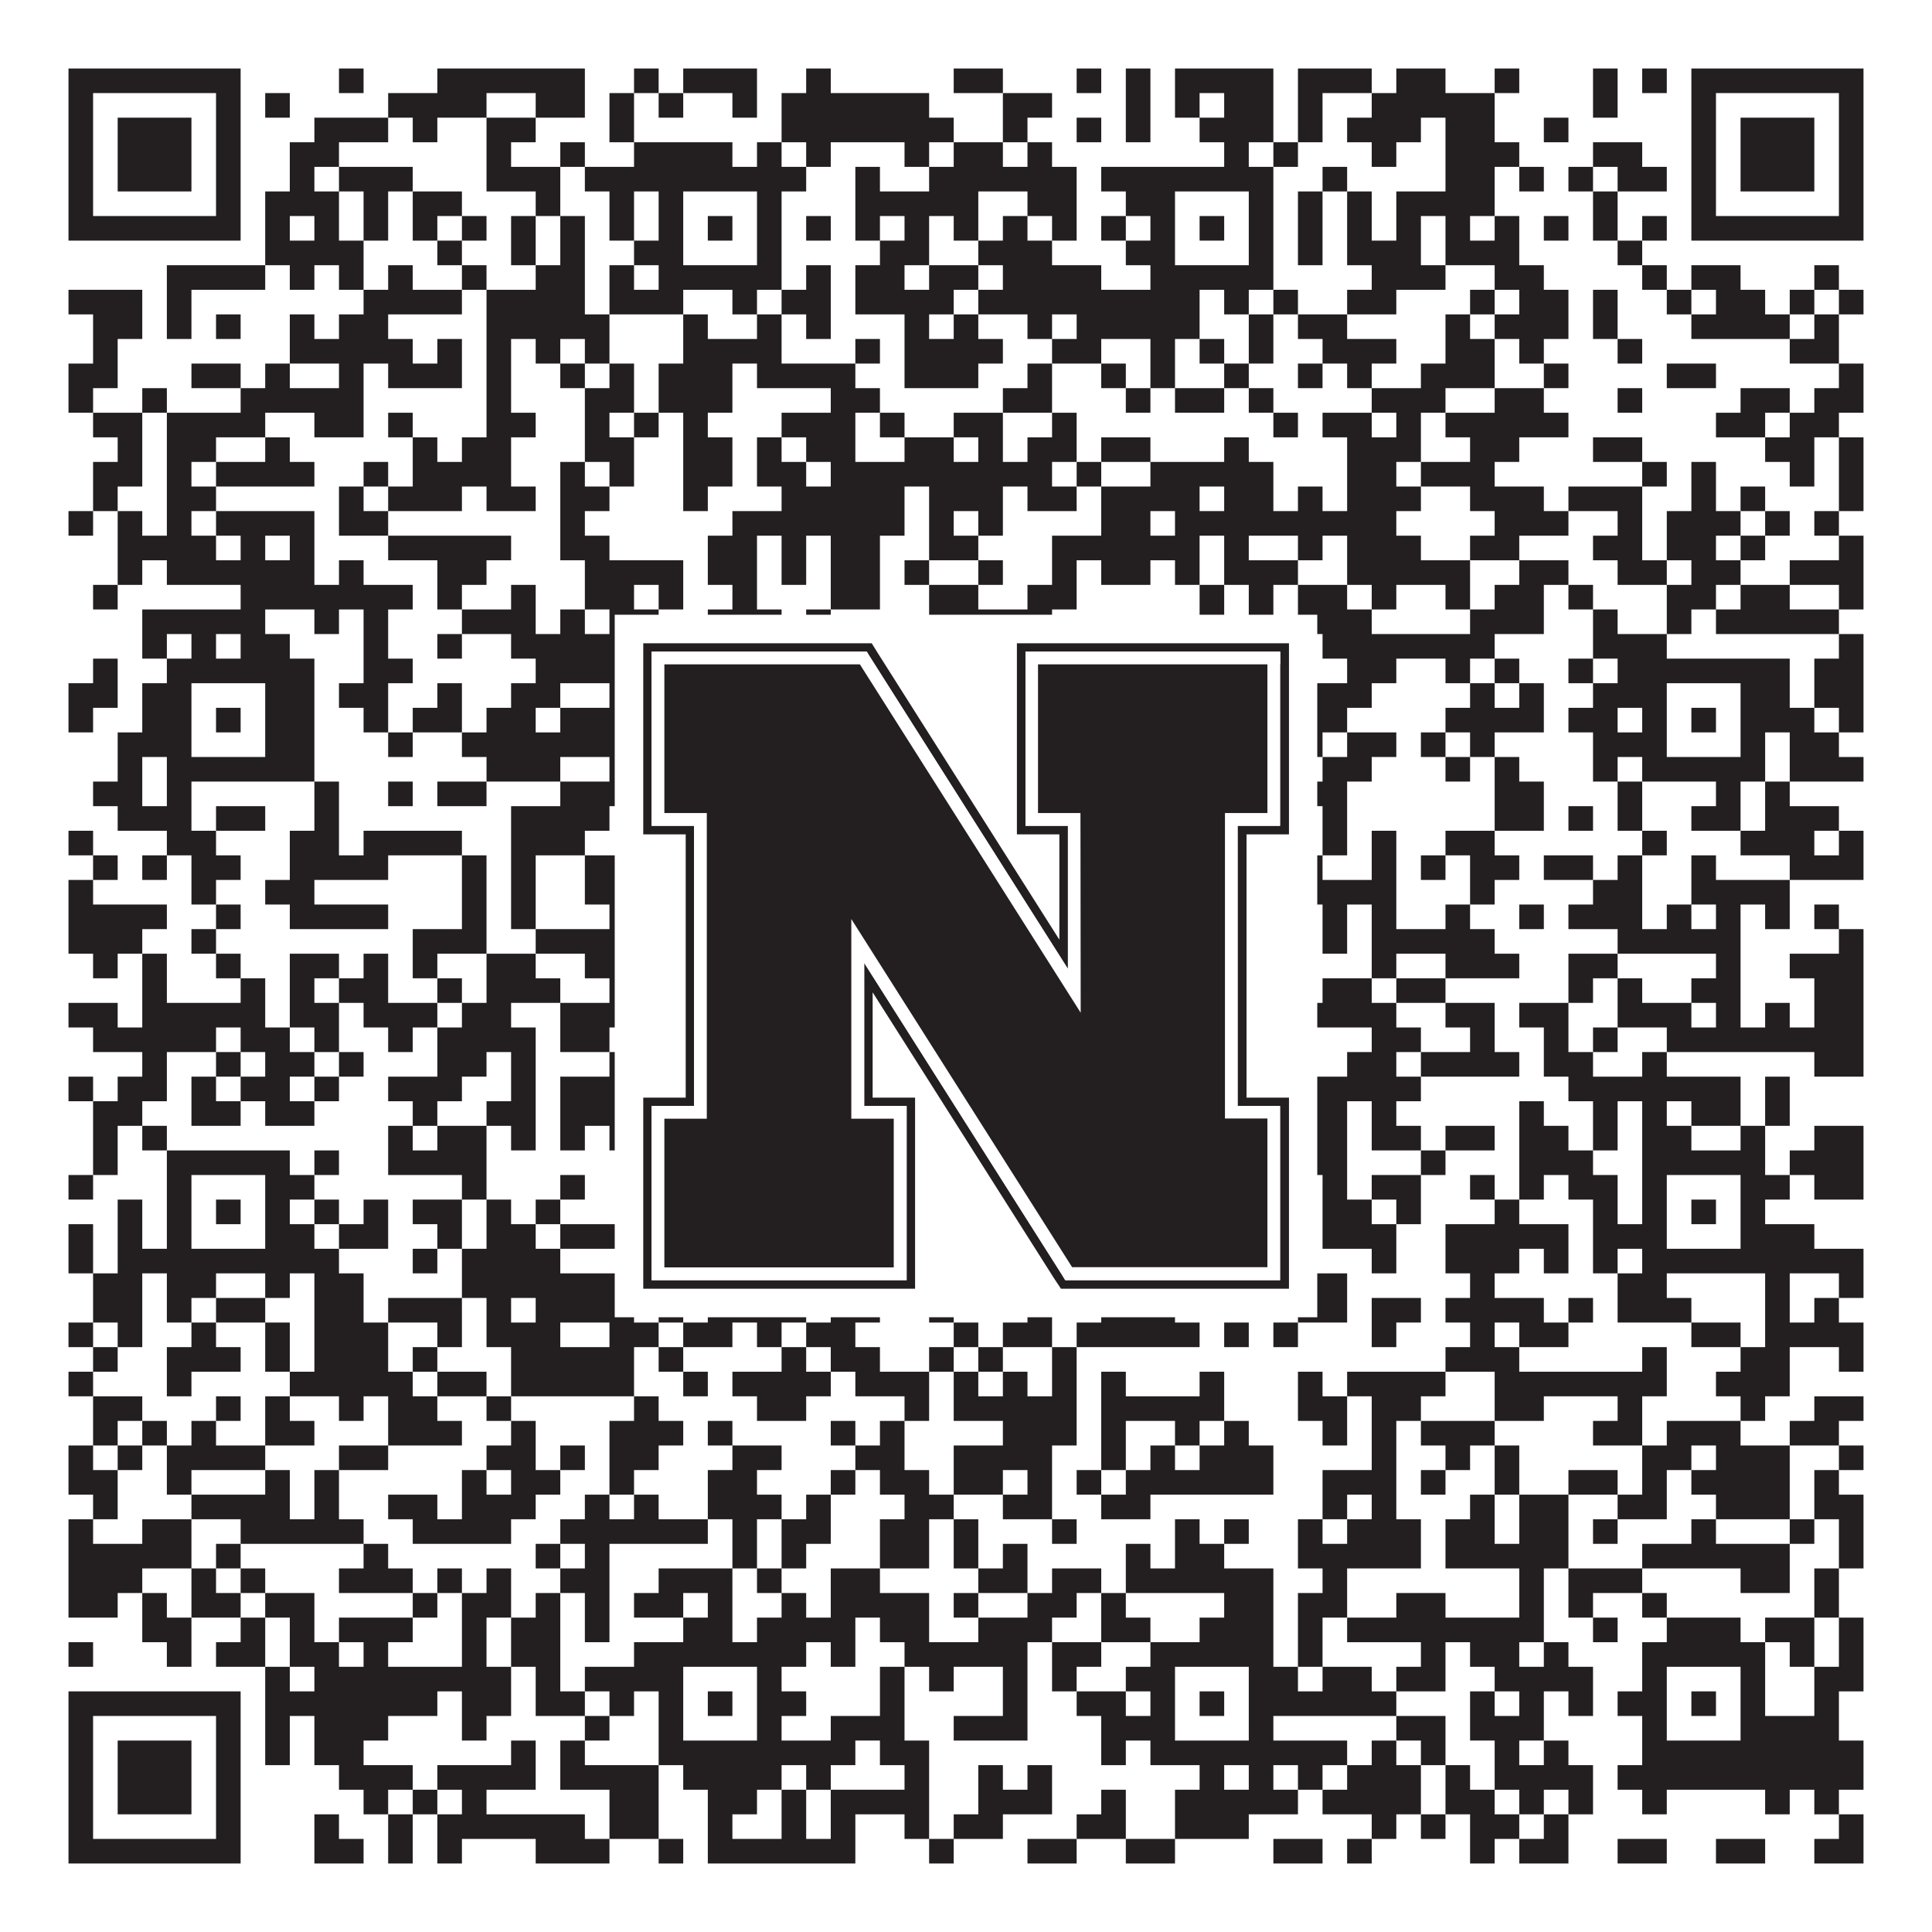 <?xml version="1.0"?>
<svg xmlns="http://www.w3.org/2000/svg" xmlns:xlink="http://www.w3.org/1999/xlink" version="1.1" width="1100px" height="1100px" viewBox="0 0 1100 1100"><rect x="0" y="0" width="1100" height="1100" fill="#ffffff" fill-opacity="1"/><path fill="#231f20" fill-opacity="1" d="M39,39L137,39L137,53L39,53ZM193,39L207,39L207,53L193,53ZM249,39L333,39L333,53L249,53ZM361,39L375,39L375,53L361,53ZM389,39L431,39L431,53L389,53ZM459,39L473,39L473,53L459,53ZM543,39L571,39L571,53L543,53ZM613,39L627,39L627,53L613,53ZM641,39L655,39L655,53L641,53ZM669,39L725,39L725,53L669,53ZM739,39L781,39L781,53L739,53ZM795,39L823,39L823,53L795,53ZM851,39L865,39L865,53L851,53ZM907,39L921,39L921,53L907,53ZM935,39L949,39L949,53L935,53ZM963,39L1061,39L1061,53L963,53ZM39,53L53,53L53,67L39,67ZM123,53L137,53L137,67L123,67ZM151,53L165,53L165,67L151,67ZM221,53L277,53L277,67L221,67ZM305,53L333,53L333,67L305,67ZM347,53L361,53L361,67L347,67ZM375,53L389,53L389,67L375,67ZM417,53L431,53L431,67L417,67ZM445,53L529,53L529,67L445,67ZM571,53L599,53L599,67L571,67ZM641,53L655,53L655,67L641,67ZM669,53L683,53L683,67L669,67ZM697,53L725,53L725,67L697,67ZM739,53L753,53L753,67L739,67ZM781,53L851,53L851,67L781,67ZM907,53L921,53L921,67L907,67ZM963,53L977,53L977,67L963,67ZM1047,53L1061,53L1061,67L1047,67ZM39,67L53,67L53,81L39,81ZM67,67L109,67L109,81L67,81ZM123,67L137,67L137,81L123,81ZM179,67L221,67L221,81L179,81ZM235,67L249,67L249,81L235,81ZM277,67L305,67L305,81L277,81ZM347,67L361,67L361,81L347,81ZM445,67L543,67L543,81L445,81ZM571,67L585,67L585,81L571,81ZM613,67L627,67L627,81L613,81ZM641,67L655,67L655,81L641,81ZM683,67L725,67L725,81L683,81ZM739,67L753,67L753,81L739,81ZM767,67L809,67L809,81L767,81ZM823,67L851,67L851,81L823,81ZM879,67L893,67L893,81L879,81ZM963,67L977,67L977,81L963,81ZM991,67L1033,67L1033,81L991,81ZM1047,67L1061,67L1061,81L1047,81ZM39,81L53,81L53,95L39,95ZM67,81L109,81L109,95L67,95ZM123,81L137,81L137,95L123,95ZM165,81L193,81L193,95L165,95ZM277,81L291,81L291,95L277,95ZM319,81L333,81L333,95L319,95ZM361,81L417,81L417,95L361,95ZM431,81L445,81L445,95L431,95ZM459,81L473,81L473,95L459,95ZM515,81L529,81L529,95L515,95ZM543,81L571,81L571,95L543,95ZM585,81L599,81L599,95L585,95ZM697,81L711,81L711,95L697,95ZM725,81L739,81L739,95L725,95ZM781,81L795,81L795,95L781,95ZM823,81L865,81L865,95L823,95ZM907,81L935,81L935,95L907,95ZM963,81L977,81L977,95L963,95ZM991,81L1033,81L1033,95L991,95ZM1047,81L1061,81L1061,95L1047,95ZM39,95L53,95L53,109L39,109ZM67,95L109,95L109,109L67,109ZM123,95L137,95L137,109L123,109ZM165,95L179,95L179,109L165,109ZM193,95L235,95L235,109L193,109ZM277,95L319,95L319,109L277,109ZM333,95L459,95L459,109L333,109ZM487,95L501,95L501,109L487,109ZM529,95L613,95L613,109L529,109ZM627,95L725,95L725,109L627,109ZM753,95L767,95L767,109L753,109ZM823,95L851,95L851,109L823,109ZM865,95L879,95L879,109L865,109ZM893,95L907,95L907,109L893,109ZM921,95L949,95L949,109L921,109ZM963,95L977,95L977,109L963,109ZM991,95L1033,95L1033,109L991,109ZM1047,95L1061,95L1061,109L1047,109ZM39,109L53,109L53,123L39,123ZM123,109L137,109L137,123L123,123ZM151,109L193,109L193,123L151,123ZM207,109L221,109L221,123L207,123ZM235,109L263,109L263,123L235,123ZM305,109L319,109L319,123L305,123ZM347,109L361,109L361,123L347,123ZM375,109L389,109L389,123L375,123ZM431,109L445,109L445,123L431,123ZM487,109L557,109L557,123L487,123ZM585,109L613,109L613,123L585,123ZM641,109L669,109L669,123L641,123ZM711,109L725,109L725,123L711,123ZM739,109L753,109L753,123L739,123ZM767,109L781,109L781,123L767,123ZM795,109L851,109L851,123L795,123ZM907,109L921,109L921,123L907,123ZM963,109L977,109L977,123L963,123ZM1047,109L1061,109L1061,123L1047,123ZM39,123L137,123L137,137L39,137ZM151,123L165,123L165,137L151,137ZM179,123L193,123L193,137L179,137ZM207,123L221,123L221,137L207,137ZM235,123L249,123L249,137L235,137ZM263,123L277,123L277,137L263,137ZM291,123L305,123L305,137L291,137ZM319,123L333,123L333,137L319,137ZM347,123L361,123L361,137L347,137ZM375,123L389,123L389,137L375,137ZM403,123L417,123L417,137L403,137ZM431,123L445,123L445,137L431,137ZM459,123L473,123L473,137L459,137ZM487,123L501,123L501,137L487,137ZM515,123L529,123L529,137L515,137ZM543,123L557,123L557,137L543,137ZM571,123L585,123L585,137L571,137ZM599,123L613,123L613,137L599,137ZM627,123L641,123L641,137L627,137ZM655,123L669,123L669,137L655,137ZM683,123L697,123L697,137L683,137ZM711,123L725,123L725,137L711,137ZM739,123L753,123L753,137L739,137ZM767,123L781,123L781,137L767,137ZM795,123L809,123L809,137L795,137ZM823,123L837,123L837,137L823,137ZM851,123L865,123L865,137L851,137ZM879,123L893,123L893,137L879,137ZM907,123L921,123L921,137L907,137ZM935,123L949,123L949,137L935,137ZM963,123L1061,123L1061,137L963,137ZM151,137L207,137L207,151L151,151ZM249,137L263,137L263,151L249,151ZM291,137L305,137L305,151L291,151ZM319,137L333,137L333,151L319,151ZM361,137L389,137L389,151L361,151ZM431,137L445,137L445,151L431,151ZM501,137L529,137L529,151L501,151ZM557,137L599,137L599,151L557,151ZM641,137L669,137L669,151L641,151ZM711,137L725,137L725,151L711,151ZM739,137L753,137L753,151L739,151ZM767,137L809,137L809,151L767,151ZM823,137L865,137L865,151L823,151ZM921,137L935,137L935,151L921,151ZM95,151L151,151L151,165L95,165ZM165,151L179,151L179,165L165,165ZM193,151L207,151L207,165L193,165ZM221,151L235,151L235,165L221,165ZM263,151L277,151L277,165L263,165ZM305,151L333,151L333,165L305,165ZM347,151L361,151L361,165L347,165ZM375,151L445,151L445,165L375,165ZM459,151L473,151L473,165L459,165ZM487,151L515,151L515,165L487,165ZM529,151L557,151L557,165L529,165ZM571,151L627,151L627,165L571,165ZM655,151L725,151L725,165L655,165ZM781,151L823,151L823,165L781,165ZM851,151L879,151L879,165L851,165ZM935,151L949,151L949,165L935,165ZM963,151L991,151L991,165L963,165ZM1033,151L1047,151L1047,165L1033,165ZM39,165L81,165L81,179L39,179ZM95,165L109,165L109,179L95,179ZM207,165L263,165L263,179L207,179ZM277,165L333,165L333,179L277,179ZM347,165L389,165L389,179L347,179ZM417,165L431,165L431,179L417,179ZM445,165L473,165L473,179L445,179ZM487,165L543,165L543,179L487,179ZM557,165L683,165L683,179L557,179ZM697,165L711,165L711,179L697,179ZM725,165L739,165L739,179L725,179ZM767,165L795,165L795,179L767,179ZM837,165L851,165L851,179L837,179ZM865,165L893,165L893,179L865,179ZM907,165L921,165L921,179L907,179ZM949,165L963,165L963,179L949,179ZM977,165L1005,165L1005,179L977,179ZM1019,165L1033,165L1033,179L1019,179ZM1047,165L1061,165L1061,179L1047,179ZM53,179L81,179L81,193L53,193ZM95,179L109,179L109,193L95,193ZM123,179L137,179L137,193L123,193ZM165,179L179,179L179,193L165,193ZM193,179L221,179L221,193L193,193ZM277,179L347,179L347,193L277,193ZM389,179L403,179L403,193L389,193ZM431,179L445,179L445,193L431,193ZM459,179L473,179L473,193L459,193ZM515,179L529,179L529,193L515,193ZM543,179L557,179L557,193L543,193ZM585,179L599,179L599,193L585,193ZM613,179L683,179L683,193L613,193ZM711,179L725,179L725,193L711,193ZM739,179L767,179L767,193L739,193ZM823,179L837,179L837,193L823,193ZM851,179L893,179L893,193L851,193ZM907,179L921,179L921,193L907,193ZM963,179L1019,179L1019,193L963,193ZM1033,179L1047,179L1047,193L1033,193ZM53,193L67,193L67,207L53,207ZM165,193L235,193L235,207L165,207ZM249,193L263,193L263,207L249,207ZM277,193L291,193L291,207L277,207ZM305,193L319,193L319,207L305,207ZM333,193L347,193L347,207L333,207ZM389,193L445,193L445,207L389,207ZM487,193L501,193L501,207L487,207ZM515,193L571,193L571,207L515,207ZM599,193L627,193L627,207L599,207ZM655,193L669,193L669,207L655,207ZM683,193L697,193L697,207L683,207ZM711,193L725,193L725,207L711,207ZM753,193L795,193L795,207L753,207ZM823,193L851,193L851,207L823,207ZM865,193L879,193L879,207L865,207ZM921,193L935,193L935,207L921,207ZM1019,193L1047,193L1047,207L1019,207ZM39,207L67,207L67,221L39,221ZM109,207L137,207L137,221L109,221ZM151,207L165,207L165,221L151,221ZM193,207L207,207L207,221L193,221ZM221,207L263,207L263,221L221,221ZM277,207L291,207L291,221L277,221ZM319,207L333,207L333,221L319,221ZM347,207L361,207L361,221L347,221ZM375,207L417,207L417,221L375,221ZM431,207L487,207L487,221L431,221ZM515,207L557,207L557,221L515,221ZM585,207L599,207L599,221L585,221ZM627,207L641,207L641,221L627,221ZM655,207L669,207L669,221L655,221ZM697,207L711,207L711,221L697,221ZM739,207L753,207L753,221L739,221ZM767,207L781,207L781,221L767,221ZM809,207L851,207L851,221L809,221ZM879,207L893,207L893,221L879,221ZM949,207L977,207L977,221L949,221ZM1047,207L1061,207L1061,221L1047,221ZM39,221L53,221L53,235L39,235ZM81,221L95,221L95,235L81,235ZM137,221L207,221L207,235L137,235ZM277,221L291,221L291,235L277,235ZM333,221L361,221L361,235L333,235ZM375,221L417,221L417,235L375,235ZM473,221L501,221L501,235L473,235ZM571,221L599,221L599,235L571,235ZM641,221L655,221L655,235L641,235ZM669,221L697,221L697,235L669,235ZM711,221L725,221L725,235L711,235ZM781,221L823,221L823,235L781,235ZM851,221L879,221L879,235L851,235ZM921,221L935,221L935,235L921,235ZM991,221L1019,221L1019,235L991,235ZM1033,221L1061,221L1061,235L1033,235ZM53,235L81,235L81,249L53,249ZM95,235L151,235L151,249L95,249ZM179,235L207,235L207,249L179,249ZM221,235L235,235L235,249L221,249ZM277,235L305,235L305,249L277,249ZM333,235L347,235L347,249L333,249ZM361,235L375,235L375,249L361,249ZM389,235L403,235L403,249L389,249ZM445,235L487,235L487,249L445,249ZM501,235L515,235L515,249L501,249ZM543,235L571,235L571,249L543,249ZM599,235L613,235L613,249L599,249ZM725,235L739,235L739,249L725,249ZM753,235L781,235L781,249L753,249ZM795,235L809,235L809,249L795,249ZM823,235L893,235L893,249L823,249ZM977,235L1005,235L1005,249L977,249ZM1019,235L1047,235L1047,249L1019,249ZM67,249L81,249L81,263L67,263ZM95,249L123,249L123,263L95,263ZM151,249L165,249L165,263L151,263ZM235,249L249,249L249,263L235,263ZM263,249L291,249L291,263L263,263ZM333,249L361,249L361,263L333,263ZM389,249L417,249L417,263L389,263ZM431,249L445,249L445,263L431,263ZM459,249L487,249L487,263L459,263ZM515,249L543,249L543,263L515,263ZM557,249L571,249L571,263L557,263ZM585,249L613,249L613,263L585,263ZM627,249L655,249L655,263L627,263ZM697,249L711,249L711,263L697,263ZM767,249L809,249L809,263L767,263ZM837,249L865,249L865,263L837,263ZM907,249L935,249L935,263L907,263ZM1005,249L1033,249L1033,263L1005,263ZM1047,249L1061,249L1061,263L1047,263ZM53,263L81,263L81,277L53,277ZM95,263L109,263L109,277L95,277ZM123,263L179,263L179,277L123,277ZM207,263L221,263L221,277L207,277ZM235,263L291,263L291,277L235,277ZM319,263L333,263L333,277L319,277ZM347,263L361,263L361,277L347,277ZM389,263L417,263L417,277L389,277ZM431,263L459,263L459,277L431,277ZM473,263L599,263L599,277L473,277ZM613,263L627,263L627,277L613,277ZM655,263L725,263L725,277L655,277ZM767,263L795,263L795,277L767,277ZM809,263L851,263L851,277L809,277ZM935,263L949,263L949,277L935,277ZM963,263L977,263L977,277L963,277ZM1019,263L1033,263L1033,277L1019,277ZM1047,263L1061,263L1061,277L1047,277ZM53,277L67,277L67,291L53,291ZM95,277L123,277L123,291L95,291ZM193,277L207,277L207,291L193,291ZM221,277L263,277L263,291L221,291ZM277,277L305,277L305,291L277,291ZM319,277L347,277L347,291L319,291ZM389,277L403,277L403,291L389,291ZM445,277L515,277L515,291L445,291ZM529,277L571,277L571,291L529,291ZM585,277L613,277L613,291L585,291ZM627,277L683,277L683,291L627,291ZM697,277L725,277L725,291L697,291ZM739,277L753,277L753,291L739,291ZM767,277L809,277L809,291L767,291ZM837,277L879,277L879,291L837,291ZM893,277L935,277L935,291L893,291ZM963,277L977,277L977,291L963,291ZM991,277L1005,277L1005,291L991,291ZM1047,277L1061,277L1061,291L1047,291ZM39,291L53,291L53,305L39,305ZM67,291L81,291L81,305L67,305ZM95,291L109,291L109,305L95,305ZM123,291L179,291L179,305L123,305ZM193,291L221,291L221,305L193,305ZM319,291L333,291L333,305L319,305ZM417,291L515,291L515,305L417,305ZM529,291L543,291L543,305L529,305ZM557,291L571,291L571,305L557,305ZM627,291L655,291L655,305L627,305ZM669,291L795,291L795,305L669,305ZM851,291L893,291L893,305L851,305ZM921,291L935,291L935,305L921,305ZM949,291L991,291L991,305L949,305ZM1005,291L1019,291L1019,305L1005,305ZM1033,291L1047,291L1047,305L1033,305ZM67,305L123,305L123,319L67,319ZM137,305L151,305L151,319L137,319ZM165,305L179,305L179,319L165,319ZM221,305L291,305L291,319L221,319ZM319,305L347,305L347,319L319,319ZM403,305L431,305L431,319L403,319ZM445,305L459,305L459,319L445,319ZM473,305L501,305L501,319L473,319ZM529,305L557,305L557,319L529,319ZM599,305L683,305L683,319L599,319ZM697,305L711,305L711,319L697,319ZM739,305L753,305L753,319L739,319ZM767,305L809,305L809,319L767,319ZM837,305L865,305L865,319L837,319ZM907,305L935,305L935,319L907,319ZM949,305L977,305L977,319L949,319ZM991,305L1005,305L1005,319L991,319ZM1047,305L1061,305L1061,319L1047,319ZM67,319L81,319L81,333L67,333ZM95,319L179,319L179,333L95,333ZM193,319L207,319L207,333L193,333ZM249,319L277,319L277,333L249,333ZM333,319L389,319L389,333L333,333ZM403,319L431,319L431,333L403,333ZM445,319L459,319L459,333L445,333ZM473,319L501,319L501,333L473,333ZM515,319L529,319L529,333L515,333ZM557,319L571,319L571,333L557,333ZM599,319L613,319L613,333L599,333ZM627,319L655,319L655,333L627,333ZM669,319L683,319L683,333L669,333ZM697,319L739,319L739,333L697,333ZM767,319L837,319L837,333L767,333ZM865,319L893,319L893,333L865,333ZM921,319L949,319L949,333L921,333ZM963,319L991,319L991,333L963,333ZM1019,319L1061,319L1061,333L1019,333ZM53,333L67,333L67,347L53,347ZM137,333L235,333L235,347L137,347ZM249,333L263,333L263,347L249,347ZM291,333L305,333L305,347L291,347ZM333,333L361,333L361,347L333,347ZM375,333L389,333L389,347L375,347ZM417,333L431,333L431,347L417,347ZM473,333L501,333L501,347L473,347ZM529,333L557,333L557,347L529,347ZM585,333L613,333L613,347L585,347ZM683,333L697,333L697,347L683,347ZM711,333L725,333L725,347L711,347ZM739,333L767,333L767,347L739,347ZM781,333L795,333L795,347L781,347ZM823,333L837,333L837,347L823,347ZM851,333L879,333L879,347L851,347ZM893,333L907,333L907,347L893,347ZM949,333L977,333L977,347L949,347ZM991,333L1019,333L1019,347L991,347ZM1047,333L1061,333L1061,347L1047,347ZM81,347L151,347L151,361L81,361ZM179,347L193,347L193,361L179,361ZM207,347L221,347L221,361L207,361ZM263,347L305,347L305,361L263,361ZM319,347L333,347L333,361L319,361ZM347,347L375,347L375,361L347,361ZM403,347L445,347L445,361L403,361ZM459,347L473,347L473,361L459,361ZM529,347L599,347L599,361L529,361ZM683,347L697,347L697,361L683,361ZM711,347L725,347L725,361L711,361ZM739,347L781,347L781,361L739,361ZM837,347L879,347L879,361L837,361ZM907,347L921,347L921,361L907,361ZM949,347L963,347L963,361L949,361ZM977,347L1047,347L1047,361L977,361ZM81,361L95,361L95,375L81,375ZM109,361L123,361L123,375L109,375ZM137,361L165,361L165,375L137,375ZM207,361L221,361L221,375L207,375ZM249,361L263,361L263,375L249,375ZM291,361L375,361L375,375L291,375ZM403,361L417,361L417,375L403,375ZM431,361L459,361L459,375L431,375ZM473,361L487,361L487,375L473,375ZM501,361L557,361L557,375L501,375ZM571,361L585,361L585,375L571,375ZM599,361L627,361L627,375L599,375ZM655,361L711,361L711,375L655,375ZM753,361L851,361L851,375L753,375ZM907,361L949,361L949,375L907,375ZM1047,361L1061,361L1061,375L1047,375ZM53,375L67,375L67,389L53,389ZM95,375L179,375L179,389L95,389ZM207,375L235,375L235,389L207,389ZM305,375L361,375L361,389L305,389ZM375,375L445,375L445,389L375,389ZM459,375L473,375L473,389L459,389ZM501,375L557,375L557,389L501,389ZM571,375L585,375L585,389L571,389ZM599,375L613,375L613,389L599,389ZM655,375L725,375L725,389L655,389ZM767,375L795,375L795,389L767,389ZM823,375L837,375L837,389L823,389ZM851,375L865,375L865,389L851,389ZM893,375L907,375L907,389L893,389ZM921,375L1019,375L1019,389L921,389ZM1033,375L1061,375L1061,389L1033,389ZM39,389L67,389L67,403L39,403ZM81,389L109,389L109,403L81,403ZM151,389L179,389L179,403L151,403ZM193,389L221,389L221,403L193,403ZM249,389L263,389L263,403L249,403ZM291,389L319,389L319,403L291,403ZM347,389L389,389L389,403L347,403ZM431,389L445,389L445,403L431,403ZM487,389L501,389L501,403L487,403ZM515,389L543,389L543,403L515,403ZM557,389L571,389L571,403L557,403ZM599,389L627,389L627,403L599,403ZM641,389L669,389L669,403L641,403ZM711,389L781,389L781,403L711,403ZM837,389L851,389L851,403L837,403ZM865,389L879,389L879,403L865,403ZM907,389L949,389L949,403L907,403ZM991,389L1019,389L1019,403L991,403ZM1033,389L1061,389L1061,403L1033,403ZM39,403L53,403L53,417L39,417ZM81,403L109,403L109,417L81,417ZM123,403L137,403L137,417L123,417ZM151,403L179,403L179,417L151,417ZM207,403L221,403L221,417L207,417ZM235,403L263,403L263,417L235,417ZM277,403L305,403L305,417L277,417ZM319,403L361,403L361,417L319,417ZM375,403L389,403L389,417L375,417ZM403,403L417,403L417,417L403,417ZM431,403L445,403L445,417L431,417ZM459,403L473,403L473,417L459,417ZM487,403L543,403L543,417L487,417ZM599,403L641,403L641,417L599,417ZM655,403L669,403L669,417L655,417ZM683,403L697,403L697,417L683,417ZM711,403L725,403L725,417L711,417ZM739,403L767,403L767,417L739,417ZM823,403L879,403L879,417L823,417ZM893,403L921,403L921,417L893,417ZM935,403L949,403L949,417L935,417ZM963,403L977,403L977,417L963,417ZM991,403L1033,403L1033,417L991,417ZM1047,403L1061,403L1061,417L1047,417ZM67,417L109,417L109,431L67,431ZM151,417L179,417L179,431L151,431ZM221,417L235,417L235,431L221,431ZM263,417L389,417L389,431L263,431ZM431,417L445,417L445,431L431,431ZM459,417L473,417L473,431L459,431ZM487,417L515,417L515,431L487,431ZM529,417L627,417L627,431L529,431ZM641,417L669,417L669,431L641,431ZM711,417L725,417L725,431L711,431ZM739,417L753,417L753,431L739,431ZM767,417L795,417L795,431L767,431ZM809,417L823,417L823,431L809,431ZM837,417L851,417L851,431L837,431ZM907,417L949,417L949,431L907,431ZM991,417L1005,417L1005,431L991,431ZM1019,417L1047,417L1047,431L1019,431ZM67,431L81,431L81,445L67,445ZM95,431L179,431L179,445L95,445ZM277,431L319,431L319,445L277,445ZM347,431L361,431L361,445L347,445ZM375,431L473,431L473,445L375,445ZM487,431L501,431L501,445L487,445ZM515,431L585,431L585,445L515,445ZM599,431L627,431L627,445L599,445ZM641,431L725,431L725,445L641,445ZM753,431L781,431L781,445L753,445ZM823,431L837,431L837,445L823,445ZM851,431L865,431L865,445L851,445ZM907,431L921,431L921,445L907,445ZM935,431L1005,431L1005,445L935,445ZM1019,431L1061,431L1061,445L1019,445ZM53,445L81,445L81,459L53,459ZM95,445L109,445L109,459L95,459ZM179,445L193,445L193,459L179,459ZM221,445L235,445L235,459L221,459ZM249,445L277,445L277,459L249,459ZM319,445L403,445L403,459L319,459ZM417,445L431,445L431,459L417,459ZM459,445L487,445L487,459L459,459ZM515,445L529,445L529,459L515,459ZM585,445L641,445L641,459L585,459ZM655,445L669,445L669,459L655,459ZM711,445L767,445L767,459L711,459ZM851,445L879,445L879,459L851,459ZM921,445L935,445L935,459L921,459ZM977,445L991,445L991,459L977,459ZM1005,445L1019,445L1019,459L1005,459ZM67,459L109,459L109,473L67,473ZM123,459L151,459L151,473L123,473ZM179,459L193,459L193,473L179,473ZM291,459L347,459L347,473L291,473ZM389,459L403,459L403,473L389,473ZM431,459L459,459L459,473L431,473ZM473,459L487,459L487,473L473,473ZM529,459L543,459L543,473L529,473ZM557,459L571,459L571,473L557,473ZM599,459L641,459L641,473L599,473ZM669,459L683,459L683,473L669,473ZM711,459L739,459L739,473L711,473ZM753,459L767,459L767,473L753,473ZM851,459L879,459L879,473L851,473ZM893,459L907,459L907,473L893,473ZM921,459L935,459L935,473L921,473ZM963,459L991,459L991,473L963,473ZM1005,459L1047,459L1047,473L1005,473ZM39,473L53,473L53,487L39,487ZM95,473L123,473L123,487L95,487ZM165,473L193,473L193,487L165,487ZM207,473L263,473L263,487L207,487ZM291,473L333,473L333,487L291,487ZM389,473L417,473L417,487L389,487ZM431,473L459,473L459,487L431,487ZM487,473L529,473L529,487L487,487ZM585,473L599,473L599,487L585,487ZM613,473L641,473L641,487L613,487ZM655,473L669,473L669,487L655,487ZM683,473L697,473L697,487L683,487ZM711,473L725,473L725,487L711,487ZM753,473L767,473L767,487L753,487ZM781,473L795,473L795,487L781,487ZM823,473L851,473L851,487L823,487ZM935,473L949,473L949,487L935,487ZM991,473L1033,473L1033,487L991,487ZM1047,473L1061,473L1061,487L1047,487ZM53,487L67,487L67,501L53,501ZM81,487L95,487L95,501L81,501ZM109,487L137,487L137,501L109,501ZM165,487L221,487L221,501L165,501ZM263,487L277,487L277,501L263,501ZM291,487L305,487L305,501L291,501ZM333,487L389,487L389,501L333,501ZM403,487L417,487L417,501L403,501ZM445,487L473,487L473,501L445,501ZM501,487L515,487L515,501L501,501ZM529,487L543,487L543,501L529,501ZM571,487L585,487L585,501L571,501ZM599,487L627,487L627,501L599,501ZM641,487L655,487L655,501L641,501ZM669,487L683,487L683,501L669,501ZM697,487L711,487L711,501L697,501ZM739,487L753,487L753,501L739,501ZM781,487L795,487L795,501L781,501ZM809,487L823,487L823,501L809,501ZM837,487L865,487L865,501L837,501ZM879,487L907,487L907,501L879,501ZM921,487L935,487L935,501L921,501ZM963,487L977,487L977,501L963,501ZM1019,487L1061,487L1061,501L1019,501ZM39,501L53,501L53,515L39,515ZM109,501L123,501L123,515L109,515ZM151,501L179,501L179,515L151,515ZM263,501L277,501L277,515L263,515ZM291,501L305,501L305,515L291,515ZM333,501L361,501L361,515L333,515ZM403,501L417,501L417,515L403,515ZM445,501L487,501L487,515L445,515ZM515,501L571,501L571,515L515,515ZM599,501L613,501L613,515L599,515ZM655,501L683,501L683,515L655,515ZM725,501L795,501L795,515L725,515ZM837,501L851,501L851,515L837,515ZM907,501L935,501L935,515L907,515ZM963,501L1019,501L1019,515L963,515ZM39,515L95,515L95,529L39,529ZM123,515L137,515L137,529L123,529ZM165,515L221,515L221,529L165,529ZM263,515L277,515L277,529L263,529ZM291,515L305,515L305,529L291,529ZM347,515L389,515L389,529L347,529ZM403,515L459,515L459,529L403,529ZM487,515L501,515L501,529L487,529ZM543,515L683,515L683,529L543,529ZM697,515L725,515L725,529L697,529ZM753,515L767,515L767,529L753,529ZM781,515L795,515L795,529L781,529ZM823,515L837,515L837,529L823,529ZM865,515L879,515L879,529L865,529ZM893,515L935,515L935,529L893,529ZM949,515L963,515L963,529L949,529ZM977,515L991,515L991,529L977,529ZM1005,515L1019,515L1019,529L1005,529ZM1033,515L1047,515L1047,529L1033,529ZM39,529L81,529L81,543L39,543ZM109,529L123,529L123,543L109,543ZM235,529L277,529L277,543L235,543ZM305,529L361,529L361,543L305,543ZM389,529L403,529L403,543L389,543ZM445,529L459,529L459,543L445,543ZM529,529L599,529L599,543L529,543ZM627,529L655,529L655,543L627,543ZM697,529L711,529L711,543L697,543ZM753,529L767,529L767,543L753,543ZM781,529L851,529L851,543L781,543ZM921,529L991,529L991,543L921,543ZM1047,529L1061,529L1061,543L1047,543ZM53,543L67,543L67,557L53,557ZM81,543L95,543L95,557L81,557ZM123,543L137,543L137,557L123,557ZM165,543L193,543L193,557L165,557ZM207,543L221,543L221,557L207,557ZM235,543L249,543L249,557L235,557ZM277,543L305,543L305,557L277,557ZM333,543L361,543L361,557L333,557ZM389,543L403,543L403,557L389,557ZM417,543L445,543L445,557L417,557ZM459,543L473,543L473,557L459,557ZM515,543L529,543L529,557L515,557ZM557,543L585,543L585,557L557,557ZM613,543L627,543L627,557L613,557ZM641,543L669,543L669,557L641,557ZM711,543L725,543L725,557L711,557ZM781,543L795,543L795,557L781,557ZM823,543L865,543L865,557L823,557ZM893,543L921,543L921,557L893,557ZM977,543L991,543L991,557L977,557ZM1019,543L1061,543L1061,557L1019,557ZM81,557L95,557L95,571L81,571ZM137,557L151,557L151,571L137,571ZM165,557L179,557L179,571L165,571ZM193,557L221,557L221,571L193,571ZM249,557L263,557L263,571L249,571ZM277,557L319,557L319,571L277,571ZM347,557L403,557L403,571L347,571ZM431,557L459,557L459,571L431,571ZM487,557L501,557L501,571L487,571ZM529,557L543,557L543,571L529,571ZM557,557L613,557L613,571L557,571ZM627,557L641,557L641,571L627,571ZM655,557L669,557L669,571L655,571ZM725,557L739,557L739,571L725,571ZM753,557L781,557L781,571L753,571ZM795,557L823,557L823,571L795,571ZM893,557L907,557L907,571L893,571ZM921,557L935,557L935,571L921,571ZM963,557L991,557L991,571L963,571ZM1033,557L1061,557L1061,571L1033,571ZM39,571L67,571L67,585L39,585ZM81,571L151,571L151,585L81,585ZM165,571L193,571L193,585L165,585ZM207,571L249,571L249,585L207,585ZM263,571L291,571L291,585L263,585ZM319,571L361,571L361,585L319,585ZM445,571L459,571L459,585L445,585ZM515,571L557,571L557,585L515,585ZM571,571L585,571L585,585L571,585ZM599,571L641,571L641,585L599,585ZM655,571L725,571L725,585L655,585ZM739,571L795,571L795,585L739,585ZM823,571L851,571L851,585L823,585ZM865,571L893,571L893,585L865,585ZM921,571L963,571L963,585L921,585ZM977,571L991,571L991,585L977,585ZM1005,571L1019,571L1019,585L1005,585ZM1033,571L1061,571L1061,585L1033,585ZM53,585L123,585L123,599L53,599ZM137,585L165,585L165,599L137,599ZM179,585L193,585L193,599L179,599ZM221,585L235,585L235,599L221,599ZM249,585L305,585L305,599L249,599ZM319,585L347,585L347,599L319,599ZM375,585L417,585L417,599L375,599ZM459,585L473,585L473,599L459,599ZM501,585L515,585L515,599L501,599ZM571,585L585,585L585,599L571,599ZM613,585L627,585L627,599L613,599ZM641,585L655,585L655,599L641,599ZM697,585L711,585L711,599L697,599ZM781,585L809,585L809,599L781,599ZM837,585L851,585L851,599L837,599ZM879,585L893,585L893,599L879,599ZM907,585L921,585L921,599L907,599ZM949,585L1061,585L1061,599L949,599ZM81,599L95,599L95,613L81,613ZM123,599L137,599L137,613L123,613ZM151,599L179,599L179,613L151,613ZM193,599L207,599L207,613L193,613ZM249,599L277,599L277,613L249,613ZM291,599L305,599L305,613L291,613ZM347,599L375,599L375,613L347,613ZM389,599L403,599L403,613L389,613ZM417,599L431,599L431,613L417,613ZM473,599L487,599L487,613L473,613ZM515,599L529,599L529,613L515,613ZM613,599L627,599L627,613L613,613ZM669,599L725,599L725,613L669,613ZM767,599L795,599L795,613L767,613ZM809,599L865,599L865,613L809,613ZM879,599L907,599L907,613L879,613ZM935,599L949,599L949,613L935,613ZM1033,599L1061,599L1061,613L1033,613ZM39,613L53,613L53,627L39,627ZM67,613L95,613L95,627L67,627ZM109,613L123,613L123,627L109,627ZM137,613L165,613L165,627L137,627ZM179,613L193,613L193,627L179,627ZM221,613L263,613L263,627L221,627ZM291,613L305,613L305,627L291,627ZM319,613L389,613L389,627L319,627ZM417,613L445,613L445,627L417,627ZM473,613L557,613L557,627L473,627ZM599,613L613,613L613,627L599,627ZM627,613L669,613L669,627L627,627ZM683,613L697,613L697,627L683,627ZM711,613L809,613L809,627L711,627ZM893,613L991,613L991,627L893,627ZM1005,613L1019,613L1019,627L1005,627ZM53,627L81,627L81,641L53,641ZM109,627L137,627L137,641L109,641ZM151,627L179,627L179,641L151,641ZM235,627L249,627L249,641L235,641ZM277,627L305,627L305,641L277,641ZM319,627L361,627L361,641L319,641ZM375,627L403,627L403,641L375,641ZM431,627L459,627L459,641L431,641ZM473,627L501,627L501,641L473,641ZM515,627L529,627L529,641L515,641ZM543,627L571,627L571,641L543,641ZM599,627L613,627L613,641L599,641ZM627,627L655,627L655,641L627,641ZM669,627L683,627L683,641L669,641ZM697,627L711,627L711,641L697,641ZM739,627L767,627L767,641L739,641ZM781,627L795,627L795,641L781,641ZM865,627L879,627L879,641L865,641ZM907,627L921,627L921,641L907,641ZM935,627L949,627L949,641L935,641ZM963,627L991,627L991,641L963,641ZM1005,627L1019,627L1019,641L1005,641ZM53,641L67,641L67,655L53,655ZM81,641L95,641L95,655L81,655ZM221,641L235,641L235,655L221,655ZM249,641L277,641L277,655L249,655ZM291,641L305,641L305,655L291,655ZM319,641L333,641L333,655L319,655ZM347,641L361,641L361,655L347,655ZM389,641L417,641L417,655L389,655ZM431,641L459,641L459,655L431,655ZM529,641L557,641L557,655L529,655ZM585,641L599,641L599,655L585,655ZM613,641L641,641L641,655L613,655ZM739,641L767,641L767,655L739,655ZM781,641L809,641L809,655L781,655ZM823,641L851,641L851,655L823,655ZM865,641L893,641L893,655L865,655ZM907,641L921,641L921,655L907,655ZM935,641L963,641L963,655L935,655ZM991,641L1005,641L1005,655L991,655ZM1033,641L1061,641L1061,655L1033,655ZM53,655L67,655L67,669L53,669ZM95,655L165,655L165,669L95,669ZM179,655L193,655L193,669L179,669ZM221,655L277,655L277,669L221,669ZM375,655L487,655L487,669L375,669ZM501,655L515,655L515,669L501,669ZM529,655L543,655L543,669L529,669ZM557,655L599,655L599,669L557,669ZM641,655L725,655L725,669L641,669ZM739,655L767,655L767,669L739,669ZM809,655L823,655L823,669L809,669ZM865,655L907,655L907,669L865,669ZM935,655L1005,655L1005,669L935,669ZM1019,655L1061,655L1061,669L1019,669ZM39,669L53,669L53,683L39,683ZM95,669L109,669L109,683L95,683ZM151,669L179,669L179,683L151,683ZM263,669L277,669L277,683L263,683ZM319,669L333,669L333,683L319,683ZM375,669L389,669L389,683L375,683ZM431,669L445,669L445,683L431,683ZM459,669L529,669L529,683L459,683ZM571,669L613,669L613,683L571,683ZM627,669L669,669L669,683L627,683ZM711,669L739,669L739,683L711,683ZM753,669L767,669L767,683L753,683ZM781,669L809,669L809,683L781,683ZM837,669L851,669L851,683L837,683ZM865,669L879,669L879,683L865,683ZM893,669L921,669L921,683L893,683ZM935,669L949,669L949,683L935,683ZM991,669L1019,669L1019,683L991,683ZM1033,669L1061,669L1061,683L1033,683ZM67,683L81,683L81,697L67,697ZM95,683L109,683L109,697L95,697ZM123,683L137,683L137,697L123,697ZM151,683L165,683L165,697L151,697ZM179,683L193,683L193,697L179,697ZM207,683L221,683L221,697L207,697ZM235,683L263,683L263,697L235,697ZM277,683L291,683L291,697L277,697ZM305,683L319,683L319,697L305,697ZM375,683L389,683L389,697L375,697ZM403,683L417,683L417,697L403,697ZM431,683L459,683L459,697L431,697ZM515,683L529,683L529,697L515,697ZM543,683L571,683L571,697L543,697ZM585,683L599,683L599,697L585,697ZM655,683L669,683L669,697L655,697ZM683,683L697,683L697,697L683,697ZM711,683L739,683L739,697L711,697ZM753,683L781,683L781,697L753,697ZM795,683L809,683L809,697L795,697ZM851,683L865,683L865,697L851,697ZM907,683L921,683L921,697L907,697ZM935,683L949,683L949,697L935,697ZM963,683L977,683L977,697L963,697ZM991,683L1005,683L1005,697L991,697ZM39,697L53,697L53,711L39,711ZM67,697L81,697L81,711L67,711ZM95,697L109,697L109,711L95,711ZM151,697L179,697L179,711L151,711ZM193,697L221,697L221,711L193,711ZM249,697L263,697L263,711L249,711ZM277,697L305,697L305,711L277,711ZM319,697L389,697L389,711L319,711ZM431,697L445,697L445,711L431,711ZM501,697L557,697L557,711L501,711ZM599,697L627,697L627,711L599,711ZM641,697L669,697L669,711L641,711ZM711,697L725,697L725,711L711,711ZM753,697L795,697L795,711L753,711ZM823,697L893,697L893,711L823,711ZM907,697L949,697L949,711L907,711ZM991,697L1033,697L1033,711L991,711ZM39,711L53,711L53,725L39,725ZM67,711L193,711L193,725L67,725ZM235,711L249,711L249,725L235,725ZM263,711L319,711L319,725L263,725ZM361,711L445,711L445,725L361,725ZM459,711L487,711L487,725L459,725ZM529,711L571,711L571,725L529,725ZM599,711L613,711L613,725L599,725ZM627,711L739,711L739,725L627,725ZM781,711L795,711L795,725L781,725ZM823,711L865,711L865,725L823,725ZM879,711L893,711L893,725L879,725ZM907,711L921,711L921,725L907,725ZM935,711L1061,711L1061,725L935,725ZM53,725L81,725L81,739L53,739ZM95,725L123,725L123,739L95,739ZM151,725L165,725L165,739L151,739ZM179,725L207,725L207,739L179,739ZM263,725L361,725L361,739L263,739ZM375,725L403,725L403,739L375,739ZM417,725L445,725L445,739L417,739ZM459,725L473,725L473,739L459,739ZM487,725L529,725L529,739L487,739ZM599,725L613,725L613,739L599,739ZM627,725L669,725L669,739L627,739ZM725,725L767,725L767,739L725,739ZM837,725L851,725L851,739L837,739ZM921,725L949,725L949,739L921,739ZM1005,725L1019,725L1019,739L1005,739ZM1047,725L1061,725L1061,739L1047,739ZM53,739L81,739L81,753L53,753ZM95,739L109,739L109,753L95,753ZM123,739L151,739L151,753L123,753ZM179,739L207,739L207,753L179,753ZM221,739L263,739L263,753L221,753ZM277,739L291,739L291,753L277,753ZM305,739L361,739L361,753L305,753ZM375,739L389,739L389,753L375,753ZM403,739L459,739L459,753L403,753ZM473,739L501,739L501,753L473,753ZM529,739L543,739L543,753L529,753ZM585,739L599,739L599,753L585,753ZM627,739L669,739L669,753L627,753ZM739,739L767,739L767,753L739,753ZM781,739L809,739L809,753L781,753ZM823,739L879,739L879,753L823,753ZM893,739L907,739L907,753L893,753ZM921,739L963,739L963,753L921,753ZM1005,739L1019,739L1019,753L1005,753ZM1033,739L1047,739L1047,753L1033,753ZM39,753L53,753L53,767L39,767ZM67,753L81,753L81,767L67,767ZM109,753L123,753L123,767L109,767ZM151,753L165,753L165,767L151,767ZM179,753L221,753L221,767L179,767ZM249,753L263,753L263,767L249,767ZM277,753L319,753L319,767L277,767ZM347,753L375,753L375,767L347,767ZM389,753L417,753L417,767L389,767ZM431,753L445,753L445,767L431,767ZM459,753L487,753L487,767L459,767ZM543,753L557,753L557,767L543,767ZM571,753L599,753L599,767L571,767ZM613,753L683,753L683,767L613,767ZM697,753L711,753L711,767L697,767ZM725,753L739,753L739,767L725,767ZM781,753L795,753L795,767L781,767ZM837,753L851,753L851,767L837,767ZM865,753L893,753L893,767L865,767ZM963,753L991,753L991,767L963,767ZM1005,753L1061,753L1061,767L1005,767ZM53,767L67,767L67,781L53,781ZM95,767L137,767L137,781L95,781ZM151,767L165,767L165,781L151,781ZM179,767L221,767L221,781L179,781ZM235,767L249,767L249,781L235,781ZM291,767L361,767L361,781L291,781ZM375,767L389,767L389,781L375,781ZM445,767L459,767L459,781L445,781ZM473,767L501,767L501,781L473,781ZM529,767L543,767L543,781L529,781ZM557,767L571,767L571,781L557,781ZM599,767L613,767L613,781L599,781ZM823,767L865,767L865,781L823,781ZM935,767L949,767L949,781L935,781ZM991,767L1019,767L1019,781L991,781ZM1047,767L1061,767L1061,781L1047,781ZM39,781L53,781L53,795L39,795ZM95,781L109,781L109,795L95,795ZM165,781L235,781L235,795L165,795ZM249,781L277,781L277,795L249,795ZM291,781L361,781L361,795L291,795ZM389,781L403,781L403,795L389,795ZM417,781L473,781L473,795L417,795ZM487,781L529,781L529,795L487,795ZM543,781L557,781L557,795L543,795ZM571,781L585,781L585,795L571,795ZM599,781L613,781L613,795L599,795ZM627,781L641,781L641,795L627,795ZM683,781L697,781L697,795L683,795ZM739,781L753,781L753,795L739,795ZM767,781L823,781L823,795L767,795ZM851,781L949,781L949,795L851,795ZM977,781L1019,781L1019,795L977,795ZM53,795L81,795L81,809L53,809ZM123,795L137,795L137,809L123,809ZM151,795L165,795L165,809L151,809ZM193,795L207,795L207,809L193,809ZM221,795L249,795L249,809L221,809ZM277,795L291,795L291,809L277,809ZM361,795L375,795L375,809L361,809ZM431,795L459,795L459,809L431,809ZM515,795L529,795L529,809L515,809ZM543,795L613,795L613,809L543,809ZM627,795L697,795L697,809L627,809ZM739,795L767,795L767,809L739,809ZM781,795L809,795L809,809L781,809ZM851,795L879,795L879,809L851,809ZM921,795L935,795L935,809L921,809ZM991,795L1005,795L1005,809L991,809ZM1033,795L1061,795L1061,809L1033,809ZM53,809L67,809L67,823L53,823ZM81,809L95,809L95,823L81,823ZM109,809L123,809L123,823L109,823ZM151,809L179,809L179,823L151,823ZM221,809L263,809L263,823L221,823ZM291,809L305,809L305,823L291,823ZM347,809L389,809L389,823L347,823ZM403,809L417,809L417,823L403,823ZM473,809L487,809L487,823L473,823ZM501,809L515,809L515,823L501,823ZM571,809L613,809L613,823L571,823ZM627,809L641,809L641,823L627,823ZM669,809L683,809L683,823L669,823ZM697,809L711,809L711,823L697,823ZM753,809L767,809L767,823L753,823ZM781,809L795,809L795,823L781,823ZM809,809L851,809L851,823L809,823ZM907,809L935,809L935,823L907,823ZM949,809L991,809L991,823L949,823ZM1019,809L1047,809L1047,823L1019,823ZM39,823L53,823L53,837L39,837ZM67,823L81,823L81,837L67,837ZM95,823L151,823L151,837L95,837ZM193,823L221,823L221,837L193,837ZM277,823L305,823L305,837L277,837ZM319,823L333,823L333,837L319,837ZM347,823L375,823L375,837L347,837ZM417,823L445,823L445,837L417,837ZM487,823L515,823L515,837L487,837ZM543,823L599,823L599,837L543,837ZM627,823L641,823L641,837L627,837ZM655,823L669,823L669,837L655,837ZM683,823L725,823L725,837L683,837ZM781,823L795,823L795,837L781,837ZM823,823L837,823L837,837L823,837ZM851,823L865,823L865,837L851,837ZM935,823L963,823L963,837L935,837ZM977,823L1019,823L1019,837L977,837ZM1047,823L1061,823L1061,837L1047,837ZM39,837L67,837L67,851L39,851ZM95,837L109,837L109,851L95,851ZM151,837L165,837L165,851L151,851ZM179,837L193,837L193,851L179,851ZM263,837L277,837L277,851L263,851ZM291,837L319,837L319,851L291,851ZM347,837L361,837L361,851L347,851ZM403,837L431,837L431,851L403,851ZM473,837L487,837L487,851L473,851ZM501,837L529,837L529,851L501,851ZM543,837L571,837L571,851L543,851ZM585,837L599,837L599,851L585,851ZM613,837L627,837L627,851L613,851ZM641,837L725,837L725,851L641,851ZM753,837L795,837L795,851L753,851ZM809,837L823,837L823,851L809,851ZM851,837L865,837L865,851L851,851ZM893,837L921,837L921,851L893,851ZM935,837L949,837L949,851L935,851ZM963,837L1019,837L1019,851L963,851ZM1033,837L1047,837L1047,851L1033,851ZM53,851L67,851L67,865L53,865ZM109,851L165,851L165,865L109,865ZM179,851L193,851L193,865L179,865ZM221,851L249,851L249,865L221,865ZM263,851L305,851L305,865L263,865ZM333,851L347,851L347,865L333,865ZM361,851L375,851L375,865L361,865ZM403,851L445,851L445,865L403,865ZM459,851L473,851L473,865L459,865ZM515,851L543,851L543,865L515,865ZM571,851L599,851L599,865L571,865ZM627,851L655,851L655,865L627,865ZM753,851L767,851L767,865L753,865ZM781,851L795,851L795,865L781,865ZM837,851L851,851L851,865L837,865ZM865,851L893,851L893,865L865,865ZM921,851L949,851L949,865L921,865ZM977,851L1019,851L1019,865L977,865ZM1033,851L1061,851L1061,865L1033,865ZM39,865L53,865L53,879L39,879ZM81,865L109,865L109,879L81,879ZM137,865L207,865L207,879L137,879ZM235,865L291,865L291,879L235,879ZM319,865L403,865L403,879L319,879ZM417,865L431,865L431,879L417,879ZM445,865L473,865L473,879L445,879ZM501,865L529,865L529,879L501,879ZM543,865L557,865L557,879L543,879ZM599,865L613,865L613,879L599,879ZM669,865L683,865L683,879L669,879ZM697,865L711,865L711,879L697,879ZM739,865L753,865L753,879L739,879ZM767,865L809,865L809,879L767,879ZM823,865L851,865L851,879L823,879ZM865,865L893,865L893,879L865,879ZM907,865L921,865L921,879L907,879ZM963,865L977,865L977,879L963,879ZM1019,865L1033,865L1033,879L1019,879ZM1047,865L1061,865L1061,879L1047,879ZM39,879L109,879L109,893L39,893ZM123,879L137,879L137,893L123,893ZM207,879L221,879L221,893L207,893ZM305,879L319,879L319,893L305,893ZM333,879L347,879L347,893L333,893ZM417,879L431,879L431,893L417,893ZM445,879L459,879L459,893L445,893ZM501,879L529,879L529,893L501,893ZM543,879L557,879L557,893L543,893ZM571,879L585,879L585,893L571,893ZM641,879L655,879L655,893L641,893ZM669,879L697,879L697,893L669,893ZM739,879L809,879L809,893L739,893ZM823,879L893,879L893,893L823,893ZM935,879L1019,879L1019,893L935,893ZM1047,879L1061,879L1061,893L1047,893ZM39,893L81,893L81,907L39,907ZM109,893L123,893L123,907L109,907ZM137,893L151,893L151,907L137,907ZM193,893L235,893L235,907L193,907ZM249,893L263,893L263,907L249,907ZM277,893L291,893L291,907L277,907ZM319,893L347,893L347,907L319,907ZM375,893L417,893L417,907L375,907ZM431,893L445,893L445,907L431,907ZM473,893L501,893L501,907L473,907ZM557,893L585,893L585,907L557,907ZM599,893L627,893L627,907L599,907ZM641,893L725,893L725,907L641,907ZM753,893L767,893L767,907L753,907ZM865,893L879,893L879,907L865,907ZM893,893L935,893L935,907L893,907ZM991,893L1019,893L1019,907L991,907ZM1033,893L1047,893L1047,907L1033,907ZM39,907L67,907L67,921L39,921ZM81,907L95,907L95,921L81,921ZM109,907L137,907L137,921L109,921ZM151,907L179,907L179,921L151,921ZM235,907L249,907L249,921L235,921ZM263,907L291,907L291,921L263,921ZM305,907L319,907L319,921L305,921ZM333,907L347,907L347,921L333,921ZM361,907L389,907L389,921L361,921ZM403,907L417,907L417,921L403,921ZM445,907L459,907L459,921L445,921ZM473,907L529,907L529,921L473,921ZM543,907L557,907L557,921L543,921ZM585,907L613,907L613,921L585,921ZM627,907L641,907L641,921L627,921ZM697,907L725,907L725,921L697,921ZM739,907L767,907L767,921L739,921ZM795,907L823,907L823,921L795,921ZM865,907L879,907L879,921L865,921ZM893,907L907,907L907,921L893,921ZM935,907L949,907L949,921L935,921ZM1033,907L1047,907L1047,921L1033,921ZM81,921L109,921L109,935L81,935ZM137,921L151,921L151,935L137,935ZM165,921L179,921L179,935L165,935ZM193,921L235,921L235,935L193,935ZM263,921L277,921L277,935L263,935ZM291,921L319,921L319,935L291,935ZM333,921L347,921L347,935L333,935ZM389,921L417,921L417,935L389,935ZM431,921L487,921L487,935L431,935ZM501,921L529,921L529,935L501,935ZM557,921L599,921L599,935L557,935ZM627,921L655,921L655,935L627,935ZM683,921L725,921L725,935L683,935ZM739,921L753,921L753,935L739,935ZM767,921L879,921L879,935L767,935ZM907,921L921,921L921,935L907,935ZM949,921L991,921L991,935L949,935ZM1005,921L1033,921L1033,935L1005,935ZM1047,921L1061,921L1061,935L1047,935ZM39,935L53,935L53,949L39,949ZM95,935L109,935L109,949L95,949ZM123,935L151,935L151,949L123,949ZM165,935L193,935L193,949L165,949ZM207,935L221,935L221,949L207,949ZM263,935L277,935L277,949L263,949ZM291,935L319,935L319,949L291,949ZM361,935L459,935L459,949L361,949ZM473,935L487,935L487,949L473,949ZM515,935L585,935L585,949L515,949ZM599,935L627,935L627,949L599,949ZM655,935L725,935L725,949L655,949ZM739,935L753,935L753,949L739,949ZM809,935L823,935L823,949L809,949ZM837,935L865,935L865,949L837,949ZM879,935L893,935L893,949L879,949ZM935,935L1005,935L1005,949L935,949ZM1019,935L1033,935L1033,949L1019,949ZM1047,935L1061,935L1061,949L1047,949ZM151,949L165,949L165,963L151,963ZM179,949L291,949L291,963L179,963ZM305,949L319,949L319,963L305,963ZM333,949L389,949L389,963L333,963ZM431,949L445,949L445,963L431,963ZM501,949L515,949L515,963L501,963ZM529,949L543,949L543,963L529,963ZM571,949L585,949L585,963L571,963ZM599,949L613,949L613,963L599,963ZM641,949L669,949L669,963L641,963ZM711,949L739,949L739,963L711,963ZM753,949L781,949L781,963L753,963ZM795,949L823,949L823,963L795,963ZM851,949L907,949L907,963L851,963ZM935,949L949,949L949,963L935,963ZM991,949L1005,949L1005,963L991,963ZM1033,949L1061,949L1061,963L1033,963ZM39,963L137,963L137,977L39,977ZM151,963L249,963L249,977L151,977ZM263,963L291,963L291,977L263,977ZM305,963L333,963L333,977L305,977ZM347,963L361,963L361,977L347,977ZM375,963L389,963L389,977L375,977ZM403,963L417,963L417,977L403,977ZM431,963L459,963L459,977L431,977ZM501,963L515,963L515,977L501,977ZM571,963L585,963L585,977L571,977ZM613,963L641,963L641,977L613,977ZM655,963L669,963L669,977L655,977ZM683,963L697,963L697,977L683,977ZM711,963L795,963L795,977L711,977ZM837,963L851,963L851,977L837,977ZM865,963L879,963L879,977L865,977ZM893,963L907,963L907,977L893,977ZM921,963L949,963L949,977L921,977ZM963,963L977,963L977,977L963,977ZM991,963L1005,963L1005,977L991,977ZM1033,963L1047,963L1047,977L1033,977ZM39,977L53,977L53,991L39,991ZM123,977L137,977L137,991L123,991ZM151,977L165,977L165,991L151,991ZM179,977L221,977L221,991L179,991ZM263,977L277,977L277,991L263,991ZM333,977L347,977L347,991L333,991ZM375,977L389,977L389,991L375,991ZM431,977L445,977L445,991L431,991ZM473,977L515,977L515,991L473,991ZM543,977L585,977L585,991L543,991ZM627,977L669,977L669,991L627,991ZM711,977L725,977L725,991L711,991ZM795,977L823,977L823,991L795,991ZM837,977L879,977L879,991L837,991ZM935,977L949,977L949,991L935,991ZM991,977L1047,977L1047,991L991,991ZM39,991L53,991L53,1005L39,1005ZM67,991L109,991L109,1005L67,1005ZM123,991L137,991L137,1005L123,1005ZM151,991L165,991L165,1005L151,1005ZM179,991L207,991L207,1005L179,1005ZM291,991L305,991L305,1005L291,1005ZM319,991L333,991L333,1005L319,1005ZM375,991L487,991L487,1005L375,1005ZM501,991L529,991L529,1005L501,1005ZM627,991L641,991L641,1005L627,1005ZM655,991L767,991L767,1005L655,1005ZM781,991L795,991L795,1005L781,1005ZM809,991L823,991L823,1005L809,1005ZM851,991L865,991L865,1005L851,1005ZM879,991L893,991L893,1005L879,1005ZM935,991L1061,991L1061,1005L935,1005ZM39,1005L53,1005L53,1019L39,1019ZM67,1005L109,1005L109,1019L67,1019ZM123,1005L137,1005L137,1019L123,1019ZM193,1005L235,1005L235,1019L193,1019ZM249,1005L305,1005L305,1019L249,1019ZM319,1005L375,1005L375,1019L319,1019ZM389,1005L445,1005L445,1019L389,1019ZM459,1005L473,1005L473,1019L459,1019ZM515,1005L529,1005L529,1019L515,1019ZM557,1005L571,1005L571,1019L557,1019ZM585,1005L599,1005L599,1019L585,1019ZM683,1005L697,1005L697,1019L683,1019ZM711,1005L725,1005L725,1019L711,1019ZM739,1005L753,1005L753,1019L739,1019ZM767,1005L809,1005L809,1019L767,1019ZM823,1005L837,1005L837,1019L823,1019ZM851,1005L907,1005L907,1019L851,1019ZM921,1005L1061,1005L1061,1019L921,1019ZM39,1019L53,1019L53,1033L39,1033ZM67,1019L109,1019L109,1033L67,1033ZM123,1019L137,1019L137,1033L123,1033ZM207,1019L221,1019L221,1033L207,1033ZM235,1019L249,1019L249,1033L235,1033ZM263,1019L277,1019L277,1033L263,1033ZM347,1019L375,1019L375,1033L347,1033ZM403,1019L431,1019L431,1033L403,1033ZM445,1019L459,1019L459,1033L445,1033ZM473,1019L529,1019L529,1033L473,1033ZM557,1019L599,1019L599,1033L557,1033ZM627,1019L641,1019L641,1033L627,1033ZM669,1019L739,1019L739,1033L669,1033ZM753,1019L809,1019L809,1033L753,1033ZM823,1019L851,1019L851,1033L823,1033ZM865,1019L879,1019L879,1033L865,1033ZM893,1019L907,1019L907,1033L893,1033ZM935,1019L949,1019L949,1033L935,1033ZM1005,1019L1019,1019L1019,1033L1005,1033ZM1033,1019L1047,1019L1047,1033L1033,1033ZM39,1033L53,1033L53,1047L39,1047ZM123,1033L137,1033L137,1047L123,1047ZM179,1033L193,1033L193,1047L179,1047ZM221,1033L235,1033L235,1047L221,1047ZM249,1033L333,1033L333,1047L249,1047ZM347,1033L375,1033L375,1047L347,1047ZM403,1033L417,1033L417,1047L403,1047ZM445,1033L459,1033L459,1047L445,1047ZM473,1033L487,1033L487,1047L473,1047ZM515,1033L529,1033L529,1047L515,1047ZM543,1033L571,1033L571,1047L543,1047ZM613,1033L641,1033L641,1047L613,1047ZM669,1033L711,1033L711,1047L669,1047ZM781,1033L795,1033L795,1047L781,1047ZM809,1033L823,1033L823,1047L809,1047ZM837,1033L865,1033L865,1047L837,1047ZM879,1033L893,1033L893,1047L879,1047ZM1047,1033L1061,1033L1061,1047L1047,1047ZM39,1047L137,1047L137,1061L39,1061ZM179,1047L207,1047L207,1061L179,1061ZM221,1047L235,1047L235,1061L221,1061ZM249,1047L263,1047L263,1061L249,1061ZM305,1047L347,1047L347,1061L305,1061ZM375,1047L389,1047L389,1061L375,1061ZM403,1047L487,1047L487,1061L403,1061ZM529,1047L543,1047L543,1061L529,1061ZM585,1047L613,1047L613,1061L585,1061ZM641,1047L669,1047L669,1061L641,1061ZM725,1047L753,1047L753,1061L725,1061ZM767,1047L781,1047L781,1061L767,1061ZM837,1047L851,1047L851,1061L837,1061ZM865,1047L893,1047L893,1061L865,1061ZM921,1047L949,1047L949,1061L921,1061ZM977,1047L1005,1047L1005,1061L977,1061ZM1033,1047L1061,1047L1061,1061L1033,1061Z"/>
<svg x="350" y="350" width="400" height="400" version="1.1" xmlns="http://www.w3.org/2000/svg" xmlns:xlink="http://www.w3.org/1999/xlink"
	 viewBox="0 0 302.9 302.9" style="enable-background:new 0 0 302.9 302.9;" xml:space="preserve">
<style type="text/css">
	.st0{fill:#FFFFFF;}
	.st1{fill:#231F20;}
</style>
<g>
	<rect class="st0" width="302.9" height="302.9"/>
</g>
<g>
	<g>
		<path class="st1" d="M281.4,12.3h-108v82.4h18.3v45.4L113.4,16.5l-2.6-4.2H12.3v82.4h18.3v113.5H12.3v82.4h117.2v-82.4h-18.3
			v-45.4l78.4,123.6l2.8,4.2h98.3v-82.4h-18.3V94.7h18.3V12.3H281.4L281.4,12.3z M286.9,21.4V91h-18.3v120.8h18.3v75.1h-92.6
			l-1.6-2.6l-85.1-134.2v61.7h18.3v75.1H15.9v-75.1h18.3V91H15.9V15.9h92.7l1.7,2.6l85.1,134.2V91h-18.3V15.9h109.9V21.4L286.9,21.4
			z"/>
		<path class="st0" d="M281.4,15.9H177.1V91h18.3v61.7L110.2,18.5l-1.5-2.6H15.9V91h18.3v120.8H15.9v75.1h109.9v-75.1h-18.3v-61.7
			l85.1,134.2l1.6,2.6h92.6v-75.1h-18.3V91h18.3V15.9H281.4z M120.3,217.4L120.3,217.4v64.1H21.4v-64.1h18.3V85.5H21.4V21.4h84.2
			l95.2,150.1V85.5h-18.3V21.4h98.9v64.1h-18.3v131.8h18.3v64.1h-84.2L102,131.3v86.1C102,217.4,120.3,217.4,120.3,217.4z"/>
	</g>
	<path class="st1" d="M200.9,171.6L200.9,171.6L105.7,21.4H21.4v64.1h18.3v131.8H21.4v64.1h98.9v-64.1H102v-86.1l95.2,150.1h84.2
		v-64.1h-18.3V85.5h18.3V21.4h-98.9v64.1h18.3L200.9,171.6L200.9,171.6z"/>
</g>
</svg>
</svg>
